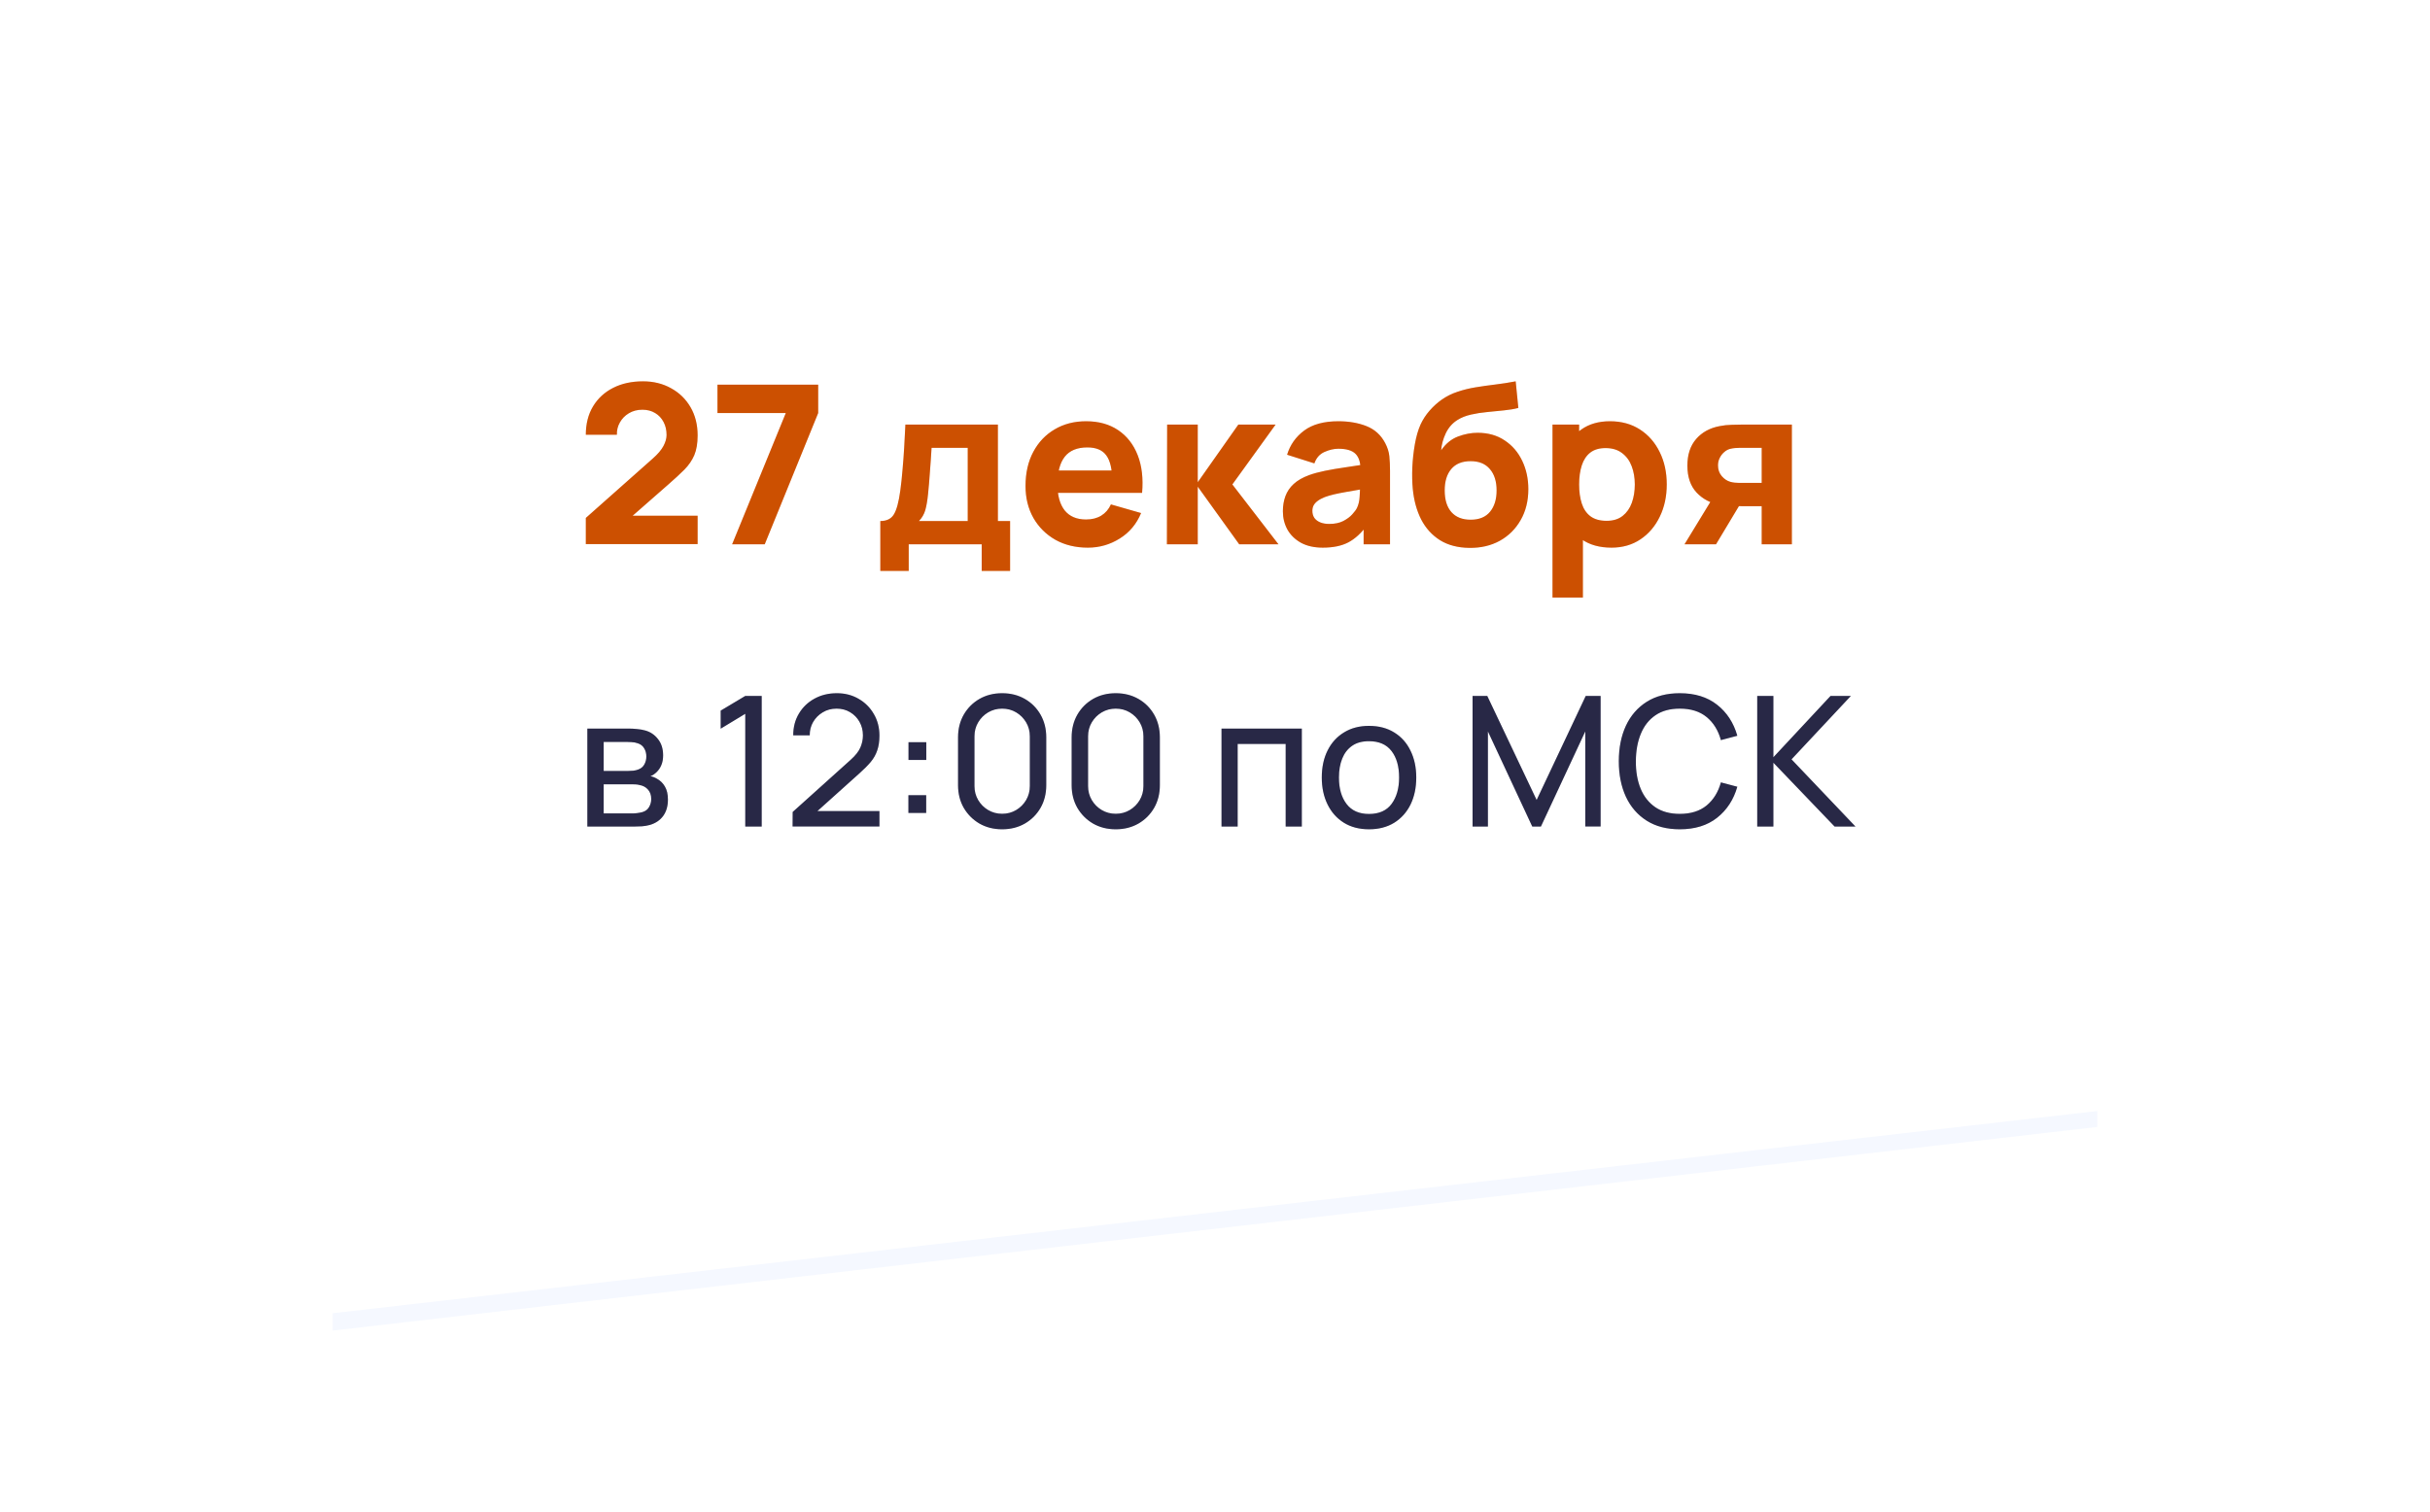 <?xml version="1.0" encoding="UTF-8"?> <svg xmlns="http://www.w3.org/2000/svg" width="241" height="150" viewBox="0 0 241 150" fill="none"> <path opacity="0.05" d="M33 34H208V111.798L33 132V34Z" fill="#3269F6"></path> <g filter="url(#filter0_d_295_49661)"> <path d="M18 14H223V104.5L18 128V14Z" fill="white"></path> </g> <path d="M58.1 53.978V51.382L64.744 45.486C65.243 45.046 65.595 44.632 65.8 44.243C66.005 43.854 66.108 43.491 66.108 43.154C66.108 42.67 66.009 42.241 65.811 41.867C65.613 41.486 65.334 41.189 64.975 40.976C64.616 40.756 64.194 40.646 63.71 40.646C63.204 40.646 62.757 40.763 62.368 40.998C61.987 41.225 61.69 41.53 61.477 41.911C61.264 42.285 61.165 42.692 61.18 43.132H58.1C58.1 42.047 58.338 41.108 58.815 40.316C59.292 39.524 59.955 38.912 60.806 38.479C61.657 38.046 62.647 37.83 63.776 37.83C64.81 37.83 65.734 38.057 66.548 38.512C67.369 38.959 68.015 39.586 68.484 40.393C68.953 41.2 69.188 42.135 69.188 43.198C69.188 43.983 69.078 44.635 68.858 45.156C68.638 45.669 68.312 46.146 67.879 46.586C67.446 47.019 66.915 47.51 66.284 48.06L61.994 51.822L61.752 51.162H69.188V53.978H58.1ZM72.609 54L77.933 40.976H71.157V38.16H81.145V40.976L75.843 54H72.609ZM87.308 56.64V51.69C87.939 51.69 88.386 51.47 88.65 51.03C88.922 50.59 89.134 49.805 89.288 48.676C89.376 48.023 89.45 47.338 89.508 46.619C89.574 45.9 89.629 45.163 89.673 44.408C89.717 43.653 89.758 42.89 89.794 42.12H98.968V51.69H100.178V56.64H97.362V54H90.124V56.64H87.308ZM91.136 51.69H95.976V44.43H92.39C92.368 44.833 92.343 45.237 92.313 45.64C92.291 46.043 92.262 46.443 92.225 46.839C92.196 47.235 92.167 47.62 92.137 47.994C92.108 48.361 92.075 48.713 92.038 49.05C91.972 49.695 91.881 50.22 91.763 50.623C91.646 51.026 91.437 51.382 91.136 51.69ZM107.89 54.33C106.673 54.33 105.598 54.07 104.667 53.549C103.743 53.021 103.017 52.299 102.489 51.382C101.968 50.458 101.708 49.402 101.708 48.214C101.708 46.916 101.965 45.787 102.478 44.826C102.991 43.865 103.699 43.121 104.601 42.593C105.503 42.058 106.541 41.79 107.714 41.79C108.961 41.79 110.02 42.083 110.893 42.67C111.766 43.257 112.411 44.082 112.829 45.145C113.247 46.208 113.394 47.459 113.269 48.896H110.31V47.796C110.31 46.586 110.116 45.717 109.727 45.189C109.346 44.654 108.719 44.386 107.846 44.386C106.827 44.386 106.075 44.698 105.591 45.321C105.114 45.937 104.876 46.85 104.876 48.06C104.876 49.167 105.114 50.025 105.591 50.634C106.075 51.235 106.783 51.536 107.714 51.536C108.301 51.536 108.803 51.408 109.221 51.151C109.639 50.894 109.958 50.524 110.178 50.04L113.17 50.898C112.723 51.983 112.015 52.827 111.047 53.428C110.086 54.029 109.034 54.33 107.89 54.33ZM103.952 48.896V46.674H111.828V48.896H103.952ZM115.731 54L115.753 42.12H118.789V47.84L122.815 42.12H126.511L122.221 48.06L126.797 54H122.903L118.789 48.28V54H115.731ZM131.192 54.33C130.341 54.33 129.619 54.169 129.025 53.846C128.438 53.516 127.991 53.08 127.683 52.537C127.382 51.987 127.232 51.382 127.232 50.722C127.232 50.172 127.316 49.67 127.485 49.215C127.653 48.76 127.925 48.361 128.299 48.016C128.68 47.664 129.19 47.371 129.828 47.136C130.268 46.975 130.792 46.832 131.401 46.707C132.009 46.582 132.699 46.465 133.469 46.355C134.239 46.238 135.086 46.109 136.01 45.97L134.932 46.564C134.932 45.86 134.763 45.343 134.426 45.013C134.088 44.683 133.524 44.518 132.732 44.518C132.292 44.518 131.833 44.624 131.357 44.837C130.88 45.05 130.546 45.427 130.356 45.97L127.65 45.112C127.95 44.129 128.515 43.33 129.344 42.714C130.172 42.098 131.302 41.79 132.732 41.79C133.78 41.79 134.712 41.951 135.526 42.274C136.34 42.597 136.956 43.154 137.374 43.946C137.608 44.386 137.748 44.826 137.792 45.266C137.836 45.706 137.858 46.197 137.858 46.74V54H135.24V51.558L135.614 52.064C135.034 52.863 134.407 53.443 133.733 53.802C133.065 54.154 132.218 54.33 131.192 54.33ZM131.83 51.976C132.38 51.976 132.842 51.881 133.216 51.69C133.597 51.492 133.898 51.268 134.118 51.019C134.345 50.77 134.499 50.561 134.58 50.392C134.734 50.069 134.822 49.695 134.844 49.27C134.873 48.837 134.888 48.478 134.888 48.192L135.768 48.412C134.88 48.559 134.162 48.683 133.612 48.786C133.062 48.881 132.618 48.969 132.281 49.05C131.943 49.131 131.646 49.219 131.39 49.314C131.096 49.431 130.858 49.56 130.675 49.699C130.499 49.831 130.367 49.978 130.279 50.139C130.198 50.3 130.158 50.48 130.158 50.678C130.158 50.949 130.224 51.184 130.356 51.382C130.495 51.573 130.689 51.719 130.939 51.822C131.188 51.925 131.485 51.976 131.83 51.976ZM145.723 54.352C144.579 54.337 143.611 54.084 142.819 53.593C142.027 53.094 141.403 52.409 140.949 51.536C140.501 50.656 140.223 49.637 140.113 48.478C140.054 47.855 140.039 47.154 140.069 46.377C140.105 45.592 140.19 44.822 140.322 44.067C140.454 43.312 140.641 42.663 140.883 42.12C141.117 41.614 141.418 41.152 141.785 40.734C142.159 40.309 142.555 39.949 142.973 39.656C143.464 39.311 143.992 39.047 144.557 38.864C145.121 38.673 145.715 38.527 146.339 38.424C146.962 38.321 147.607 38.23 148.275 38.149C148.949 38.068 149.631 37.962 150.321 37.83L150.585 40.47C150.167 40.58 149.69 40.661 149.155 40.712C148.619 40.763 148.069 40.818 147.505 40.877C146.94 40.928 146.401 41.013 145.888 41.13C145.374 41.247 144.931 41.423 144.557 41.658C144.051 41.973 143.662 42.413 143.391 42.978C143.127 43.535 142.973 44.1 142.929 44.672C143.383 44.012 143.937 43.557 144.59 43.308C145.25 43.059 145.899 42.934 146.537 42.934C147.585 42.934 148.484 43.187 149.232 43.693C149.987 44.192 150.566 44.866 150.97 45.717C151.373 46.56 151.575 47.495 151.575 48.522C151.575 49.688 151.322 50.711 150.816 51.591C150.317 52.471 149.628 53.157 148.748 53.648C147.868 54.132 146.859 54.367 145.723 54.352ZM145.855 51.558C146.705 51.558 147.347 51.294 147.78 50.766C148.212 50.238 148.429 49.534 148.429 48.654C148.429 47.752 148.205 47.044 147.758 46.531C147.318 46.01 146.683 45.75 145.855 45.75C145.011 45.75 144.37 46.01 143.93 46.531C143.497 47.044 143.281 47.752 143.281 48.654C143.281 49.585 143.504 50.304 143.952 50.81C144.399 51.309 145.033 51.558 145.855 51.558ZM159.825 54.33C158.644 54.33 157.658 54.055 156.866 53.505C156.074 52.955 155.476 52.207 155.073 51.261C154.677 50.315 154.479 49.248 154.479 48.06C154.479 46.872 154.677 45.805 155.073 44.859C155.469 43.913 156.052 43.165 156.822 42.615C157.592 42.065 158.542 41.79 159.671 41.79C160.808 41.79 161.798 42.061 162.641 42.604C163.484 43.147 164.137 43.891 164.599 44.837C165.068 45.776 165.303 46.85 165.303 48.06C165.303 49.248 165.072 50.315 164.61 51.261C164.155 52.207 163.517 52.955 162.696 53.505C161.875 54.055 160.918 54.33 159.825 54.33ZM153.973 59.28V42.12H156.613V50.26H156.987V59.28H153.973ZM159.341 51.668C159.986 51.668 160.514 51.507 160.925 51.184C161.336 50.861 161.64 50.429 161.838 49.886C162.036 49.336 162.135 48.727 162.135 48.06C162.135 47.4 162.032 46.799 161.827 46.256C161.622 45.706 161.303 45.27 160.87 44.947C160.445 44.617 159.898 44.452 159.231 44.452C158.608 44.452 158.102 44.602 157.713 44.903C157.332 45.204 157.053 45.625 156.877 46.168C156.701 46.711 156.613 47.341 156.613 48.06C156.613 48.779 156.701 49.409 156.877 49.952C157.053 50.495 157.339 50.916 157.735 51.217C158.138 51.518 158.674 51.668 159.341 51.668ZM174.72 54V50.216H172.806C172.556 50.216 172.215 50.212 171.783 50.205C171.357 50.19 170.958 50.15 170.584 50.084C169.638 49.915 168.86 49.505 168.252 48.852C167.65 48.199 167.35 47.312 167.35 46.19C167.35 45.097 167.639 44.217 168.219 43.55C168.798 42.883 169.572 42.457 170.54 42.274C170.936 42.193 171.343 42.149 171.761 42.142C172.186 42.127 172.534 42.12 172.806 42.12H177.712V54H174.72ZM167.064 54L169.748 49.6H172.828L170.188 54H167.064ZM172.476 47.906H174.72V44.43H172.476C172.344 44.43 172.197 44.437 172.036 44.452C171.882 44.467 171.72 44.496 171.552 44.54C171.346 44.599 171.156 44.709 170.98 44.87C170.804 45.024 170.661 45.215 170.551 45.442C170.441 45.662 170.386 45.904 170.386 46.168C170.386 46.586 170.51 46.942 170.76 47.235C171.009 47.521 171.288 47.708 171.596 47.796C171.75 47.84 171.904 47.869 172.058 47.884C172.219 47.899 172.358 47.906 172.476 47.906Z" fill="#FF6401"></path> <path d="M58.1 53.978V51.382L64.744 45.486C65.243 45.046 65.595 44.632 65.8 44.243C66.005 43.854 66.108 43.491 66.108 43.154C66.108 42.67 66.009 42.241 65.811 41.867C65.613 41.486 65.334 41.189 64.975 40.976C64.616 40.756 64.194 40.646 63.71 40.646C63.204 40.646 62.757 40.763 62.368 40.998C61.987 41.225 61.69 41.53 61.477 41.911C61.264 42.285 61.165 42.692 61.18 43.132H58.1C58.1 42.047 58.338 41.108 58.815 40.316C59.292 39.524 59.955 38.912 60.806 38.479C61.657 38.046 62.647 37.83 63.776 37.83C64.81 37.83 65.734 38.057 66.548 38.512C67.369 38.959 68.015 39.586 68.484 40.393C68.953 41.2 69.188 42.135 69.188 43.198C69.188 43.983 69.078 44.635 68.858 45.156C68.638 45.669 68.312 46.146 67.879 46.586C67.446 47.019 66.915 47.51 66.284 48.06L61.994 51.822L61.752 51.162H69.188V53.978H58.1ZM72.609 54L77.933 40.976H71.157V38.16H81.145V40.976L75.843 54H72.609ZM87.308 56.64V51.69C87.939 51.69 88.386 51.47 88.65 51.03C88.922 50.59 89.134 49.805 89.288 48.676C89.376 48.023 89.45 47.338 89.508 46.619C89.574 45.9 89.629 45.163 89.673 44.408C89.717 43.653 89.758 42.89 89.794 42.12H98.968V51.69H100.178V56.64H97.362V54H90.124V56.64H87.308ZM91.136 51.69H95.976V44.43H92.39C92.368 44.833 92.343 45.237 92.313 45.64C92.291 46.043 92.262 46.443 92.225 46.839C92.196 47.235 92.167 47.62 92.137 47.994C92.108 48.361 92.075 48.713 92.038 49.05C91.972 49.695 91.881 50.22 91.763 50.623C91.646 51.026 91.437 51.382 91.136 51.69ZM107.89 54.33C106.673 54.33 105.598 54.07 104.667 53.549C103.743 53.021 103.017 52.299 102.489 51.382C101.968 50.458 101.708 49.402 101.708 48.214C101.708 46.916 101.965 45.787 102.478 44.826C102.991 43.865 103.699 43.121 104.601 42.593C105.503 42.058 106.541 41.79 107.714 41.79C108.961 41.79 110.02 42.083 110.893 42.67C111.766 43.257 112.411 44.082 112.829 45.145C113.247 46.208 113.394 47.459 113.269 48.896H110.31V47.796C110.31 46.586 110.116 45.717 109.727 45.189C109.346 44.654 108.719 44.386 107.846 44.386C106.827 44.386 106.075 44.698 105.591 45.321C105.114 45.937 104.876 46.85 104.876 48.06C104.876 49.167 105.114 50.025 105.591 50.634C106.075 51.235 106.783 51.536 107.714 51.536C108.301 51.536 108.803 51.408 109.221 51.151C109.639 50.894 109.958 50.524 110.178 50.04L113.17 50.898C112.723 51.983 112.015 52.827 111.047 53.428C110.086 54.029 109.034 54.33 107.89 54.33ZM103.952 48.896V46.674H111.828V48.896H103.952ZM115.731 54L115.753 42.12H118.789V47.84L122.815 42.12H126.511L122.221 48.06L126.797 54H122.903L118.789 48.28V54H115.731ZM131.192 54.33C130.341 54.33 129.619 54.169 129.025 53.846C128.438 53.516 127.991 53.08 127.683 52.537C127.382 51.987 127.232 51.382 127.232 50.722C127.232 50.172 127.316 49.67 127.485 49.215C127.653 48.76 127.925 48.361 128.299 48.016C128.68 47.664 129.19 47.371 129.828 47.136C130.268 46.975 130.792 46.832 131.401 46.707C132.009 46.582 132.699 46.465 133.469 46.355C134.239 46.238 135.086 46.109 136.01 45.97L134.932 46.564C134.932 45.86 134.763 45.343 134.426 45.013C134.088 44.683 133.524 44.518 132.732 44.518C132.292 44.518 131.833 44.624 131.357 44.837C130.88 45.05 130.546 45.427 130.356 45.97L127.65 45.112C127.95 44.129 128.515 43.33 129.344 42.714C130.172 42.098 131.302 41.79 132.732 41.79C133.78 41.79 134.712 41.951 135.526 42.274C136.34 42.597 136.956 43.154 137.374 43.946C137.608 44.386 137.748 44.826 137.792 45.266C137.836 45.706 137.858 46.197 137.858 46.74V54H135.24V51.558L135.614 52.064C135.034 52.863 134.407 53.443 133.733 53.802C133.065 54.154 132.218 54.33 131.192 54.33ZM131.83 51.976C132.38 51.976 132.842 51.881 133.216 51.69C133.597 51.492 133.898 51.268 134.118 51.019C134.345 50.77 134.499 50.561 134.58 50.392C134.734 50.069 134.822 49.695 134.844 49.27C134.873 48.837 134.888 48.478 134.888 48.192L135.768 48.412C134.88 48.559 134.162 48.683 133.612 48.786C133.062 48.881 132.618 48.969 132.281 49.05C131.943 49.131 131.646 49.219 131.39 49.314C131.096 49.431 130.858 49.56 130.675 49.699C130.499 49.831 130.367 49.978 130.279 50.139C130.198 50.3 130.158 50.48 130.158 50.678C130.158 50.949 130.224 51.184 130.356 51.382C130.495 51.573 130.689 51.719 130.939 51.822C131.188 51.925 131.485 51.976 131.83 51.976ZM145.723 54.352C144.579 54.337 143.611 54.084 142.819 53.593C142.027 53.094 141.403 52.409 140.949 51.536C140.501 50.656 140.223 49.637 140.113 48.478C140.054 47.855 140.039 47.154 140.069 46.377C140.105 45.592 140.19 44.822 140.322 44.067C140.454 43.312 140.641 42.663 140.883 42.12C141.117 41.614 141.418 41.152 141.785 40.734C142.159 40.309 142.555 39.949 142.973 39.656C143.464 39.311 143.992 39.047 144.557 38.864C145.121 38.673 145.715 38.527 146.339 38.424C146.962 38.321 147.607 38.23 148.275 38.149C148.949 38.068 149.631 37.962 150.321 37.83L150.585 40.47C150.167 40.58 149.69 40.661 149.155 40.712C148.619 40.763 148.069 40.818 147.505 40.877C146.94 40.928 146.401 41.013 145.888 41.13C145.374 41.247 144.931 41.423 144.557 41.658C144.051 41.973 143.662 42.413 143.391 42.978C143.127 43.535 142.973 44.1 142.929 44.672C143.383 44.012 143.937 43.557 144.59 43.308C145.25 43.059 145.899 42.934 146.537 42.934C147.585 42.934 148.484 43.187 149.232 43.693C149.987 44.192 150.566 44.866 150.97 45.717C151.373 46.56 151.575 47.495 151.575 48.522C151.575 49.688 151.322 50.711 150.816 51.591C150.317 52.471 149.628 53.157 148.748 53.648C147.868 54.132 146.859 54.367 145.723 54.352ZM145.855 51.558C146.705 51.558 147.347 51.294 147.78 50.766C148.212 50.238 148.429 49.534 148.429 48.654C148.429 47.752 148.205 47.044 147.758 46.531C147.318 46.01 146.683 45.75 145.855 45.75C145.011 45.75 144.37 46.01 143.93 46.531C143.497 47.044 143.281 47.752 143.281 48.654C143.281 49.585 143.504 50.304 143.952 50.81C144.399 51.309 145.033 51.558 145.855 51.558ZM159.825 54.33C158.644 54.33 157.658 54.055 156.866 53.505C156.074 52.955 155.476 52.207 155.073 51.261C154.677 50.315 154.479 49.248 154.479 48.06C154.479 46.872 154.677 45.805 155.073 44.859C155.469 43.913 156.052 43.165 156.822 42.615C157.592 42.065 158.542 41.79 159.671 41.79C160.808 41.79 161.798 42.061 162.641 42.604C163.484 43.147 164.137 43.891 164.599 44.837C165.068 45.776 165.303 46.85 165.303 48.06C165.303 49.248 165.072 50.315 164.61 51.261C164.155 52.207 163.517 52.955 162.696 53.505C161.875 54.055 160.918 54.33 159.825 54.33ZM153.973 59.28V42.12H156.613V50.26H156.987V59.28H153.973ZM159.341 51.668C159.986 51.668 160.514 51.507 160.925 51.184C161.336 50.861 161.64 50.429 161.838 49.886C162.036 49.336 162.135 48.727 162.135 48.06C162.135 47.4 162.032 46.799 161.827 46.256C161.622 45.706 161.303 45.27 160.87 44.947C160.445 44.617 159.898 44.452 159.231 44.452C158.608 44.452 158.102 44.602 157.713 44.903C157.332 45.204 157.053 45.625 156.877 46.168C156.701 46.711 156.613 47.341 156.613 48.06C156.613 48.779 156.701 49.409 156.877 49.952C157.053 50.495 157.339 50.916 157.735 51.217C158.138 51.518 158.674 51.668 159.341 51.668ZM174.72 54V50.216H172.806C172.556 50.216 172.215 50.212 171.783 50.205C171.357 50.19 170.958 50.15 170.584 50.084C169.638 49.915 168.86 49.505 168.252 48.852C167.65 48.199 167.35 47.312 167.35 46.19C167.35 45.097 167.639 44.217 168.219 43.55C168.798 42.883 169.572 42.457 170.54 42.274C170.936 42.193 171.343 42.149 171.761 42.142C172.186 42.127 172.534 42.12 172.806 42.12H177.712V54H174.72ZM167.064 54L169.748 49.6H172.828L170.188 54H167.064ZM172.476 47.906H174.72V44.43H172.476C172.344 44.43 172.197 44.437 172.036 44.452C171.882 44.467 171.72 44.496 171.552 44.54C171.346 44.599 171.156 44.709 170.98 44.87C170.804 45.024 170.661 45.215 170.551 45.442C170.441 45.662 170.386 45.904 170.386 46.168C170.386 46.586 170.51 46.942 170.76 47.235C171.009 47.521 171.288 47.708 171.596 47.796C171.75 47.84 171.904 47.869 172.058 47.884C172.219 47.899 172.358 47.906 172.476 47.906Z" fill="black" fill-opacity="0.2"></path> <path d="M58.251 82V72.28H62.391C62.637 72.28 62.901 72.295 63.183 72.325C63.471 72.349 63.732 72.394 63.966 72.46C64.488 72.598 64.917 72.883 65.253 73.315C65.595 73.741 65.766 74.281 65.766 74.935C65.766 75.301 65.709 75.619 65.595 75.889C65.487 76.159 65.331 76.393 65.127 76.591C65.037 76.681 64.938 76.762 64.83 76.834C64.722 76.906 64.614 76.963 64.506 77.005C64.716 77.041 64.929 77.122 65.145 77.248C65.487 77.434 65.754 77.695 65.946 78.031C66.144 78.367 66.243 78.796 66.243 79.318C66.243 79.978 66.084 80.524 65.766 80.956C65.448 81.382 65.01 81.676 64.452 81.838C64.218 81.904 63.96 81.949 63.678 81.973C63.396 81.991 63.123 82 62.859 82H58.251ZM59.871 80.695H62.769C62.895 80.695 63.045 80.683 63.219 80.659C63.399 80.635 63.558 80.605 63.696 80.569C64.008 80.479 64.233 80.311 64.371 80.065C64.515 79.819 64.587 79.552 64.587 79.264C64.587 78.88 64.479 78.568 64.263 78.328C64.053 78.088 63.774 77.938 63.426 77.878C63.3 77.842 63.162 77.821 63.012 77.815C62.868 77.809 62.739 77.806 62.625 77.806H59.871V80.695ZM59.871 76.483H62.283C62.451 76.483 62.628 76.474 62.814 76.456C63 76.432 63.162 76.393 63.3 76.339C63.576 76.237 63.777 76.069 63.903 75.835C64.035 75.595 64.101 75.334 64.101 75.052C64.101 74.74 64.029 74.467 63.885 74.233C63.747 73.993 63.534 73.828 63.246 73.738C63.054 73.666 62.838 73.627 62.598 73.621C62.364 73.609 62.214 73.603 62.148 73.603H59.871V76.483ZM73.913 82V70.813L71.475 72.289V70.498L73.913 69.04H75.543V82H73.913ZM78.607 81.991L78.616 80.551L84.367 75.376C84.847 74.944 85.168 74.536 85.33 74.152C85.498 73.762 85.582 73.363 85.582 72.955C85.582 72.457 85.468 72.007 85.24 71.605C85.012 71.203 84.7 70.885 84.304 70.651C83.914 70.417 83.47 70.3 82.972 70.3C82.456 70.3 81.997 70.423 81.595 70.669C81.193 70.909 80.875 71.23 80.641 71.632C80.413 72.034 80.302 72.472 80.308 72.946H78.67C78.67 72.13 78.859 71.41 79.237 70.786C79.615 70.156 80.128 69.664 80.776 69.31C81.43 68.95 82.171 68.77 82.999 68.77C83.803 68.77 84.523 68.956 85.159 69.328C85.795 69.694 86.296 70.195 86.662 70.831C87.034 71.461 87.22 72.175 87.22 72.973C87.22 73.537 87.148 74.026 87.004 74.44C86.866 74.854 86.65 75.238 86.356 75.592C86.062 75.94 85.693 76.312 85.249 76.708L80.47 81.001L80.263 80.461H87.22V81.991H78.607ZM90.093 80.65V78.886H91.857V80.65H90.093ZM90.102 75.394V73.63H91.866V75.394H90.102ZM99.39 82.27C98.55 82.27 97.8 82.081 97.14 81.703C96.486 81.319 95.967 80.8 95.583 80.146C95.205 79.486 95.016 78.736 95.016 77.896V73.144C95.016 72.304 95.205 71.554 95.583 70.894C95.967 70.234 96.486 69.715 97.14 69.337C97.8 68.959 98.55 68.77 99.39 68.77C100.23 68.77 100.98 68.959 101.64 69.337C102.3 69.715 102.819 70.234 103.197 70.894C103.575 71.554 103.764 72.304 103.764 73.144V77.896C103.764 78.736 103.575 79.486 103.197 80.146C102.819 80.8 102.3 81.319 101.64 81.703C100.98 82.081 100.23 82.27 99.39 82.27ZM99.39 80.731C99.9 80.731 100.362 80.608 100.776 80.362C101.19 80.116 101.52 79.786 101.766 79.372C102.012 78.952 102.135 78.49 102.135 77.986V73.045C102.135 72.535 102.012 72.073 101.766 71.659C101.52 71.245 101.19 70.915 100.776 70.669C100.362 70.423 99.9 70.3 99.39 70.3C98.886 70.3 98.424 70.423 98.004 70.669C97.59 70.915 97.26 71.245 97.014 71.659C96.768 72.073 96.645 72.535 96.645 73.045V77.986C96.645 78.49 96.768 78.952 97.014 79.372C97.26 79.786 97.59 80.116 98.004 80.362C98.424 80.608 98.886 80.731 99.39 80.731ZM110.657 82.27C109.817 82.27 109.067 82.081 108.407 81.703C107.753 81.319 107.234 80.8 106.85 80.146C106.472 79.486 106.283 78.736 106.283 77.896V73.144C106.283 72.304 106.472 71.554 106.85 70.894C107.234 70.234 107.753 69.715 108.407 69.337C109.067 68.959 109.817 68.77 110.657 68.77C111.497 68.77 112.247 68.959 112.907 69.337C113.567 69.715 114.086 70.234 114.464 70.894C114.842 71.554 115.031 72.304 115.031 73.144V77.896C115.031 78.736 114.842 79.486 114.464 80.146C114.086 80.8 113.567 81.319 112.907 81.703C112.247 82.081 111.497 82.27 110.657 82.27ZM110.657 80.731C111.167 80.731 111.629 80.608 112.043 80.362C112.457 80.116 112.787 79.786 113.033 79.372C113.279 78.952 113.402 78.49 113.402 77.986V73.045C113.402 72.535 113.279 72.073 113.033 71.659C112.787 71.245 112.457 70.915 112.043 70.669C111.629 70.423 111.167 70.3 110.657 70.3C110.153 70.3 109.691 70.423 109.271 70.669C108.857 70.915 108.527 71.245 108.281 71.659C108.035 72.073 107.912 72.535 107.912 73.045V77.986C107.912 78.49 108.035 78.952 108.281 79.372C108.527 79.786 108.857 80.116 109.271 80.362C109.691 80.608 110.153 80.731 110.657 80.731ZM121.146 82V72.28H129.111V82H127.509V73.801H122.748V82H121.146ZM135.771 82.27C134.805 82.27 133.971 82.051 133.269 81.613C132.573 81.175 132.036 80.569 131.658 79.795C131.28 79.021 131.091 78.133 131.091 77.131C131.091 76.111 131.283 75.217 131.667 74.449C132.051 73.681 132.594 73.084 133.296 72.658C133.998 72.226 134.823 72.01 135.771 72.01C136.743 72.01 137.58 72.229 138.282 72.667C138.984 73.099 139.521 73.702 139.893 74.476C140.271 75.244 140.46 76.129 140.46 77.131C140.46 78.145 140.271 79.039 139.893 79.813C139.515 80.581 138.975 81.184 138.273 81.622C137.571 82.054 136.737 82.27 135.771 82.27ZM135.771 80.749C136.779 80.749 137.529 80.413 138.021 79.741C138.513 79.069 138.759 78.199 138.759 77.131C138.759 76.033 138.51 75.16 138.012 74.512C137.514 73.858 136.767 73.531 135.771 73.531C135.093 73.531 134.535 73.684 134.097 73.99C133.659 74.296 133.332 74.719 133.116 75.259C132.9 75.799 132.792 76.423 132.792 77.131C132.792 78.223 133.044 79.099 133.548 79.759C134.052 80.419 134.793 80.749 135.771 80.749ZM146.045 82V69.04H147.503L152.399 79.363L157.268 69.04H158.744V81.991H157.223V72.559L152.822 82H151.967L147.566 72.559V82H146.045ZM166.596 82.27C165.306 82.27 164.211 81.985 163.311 81.415C162.411 80.845 161.724 80.053 161.25 79.039C160.782 78.025 160.548 76.852 160.548 75.52C160.548 74.188 160.782 73.015 161.25 72.001C161.724 70.987 162.411 70.195 163.311 69.625C164.211 69.055 165.306 68.77 166.596 68.77C168.096 68.77 169.329 69.151 170.295 69.913C171.267 70.675 171.936 71.701 172.302 72.991L170.673 73.423C170.409 72.457 169.938 71.695 169.26 71.137C168.582 70.579 167.694 70.3 166.596 70.3C165.63 70.3 164.826 70.519 164.184 70.957C163.542 71.395 163.059 72.007 162.735 72.793C162.411 73.573 162.246 74.482 162.24 75.52C162.234 76.552 162.393 77.461 162.717 78.247C163.041 79.027 163.527 79.639 164.175 80.083C164.823 80.521 165.63 80.74 166.596 80.74C167.694 80.74 168.582 80.461 169.26 79.903C169.938 79.339 170.409 78.577 170.673 77.617L172.302 78.049C171.936 79.333 171.267 80.359 170.295 81.127C169.329 81.889 168.096 82.27 166.596 82.27ZM174.276 82V69.04H175.878V75.124L181.548 69.04H183.564L177.678 75.331L184.023 82H181.953L175.878 75.664V82H174.276Z" fill="#323257"></path> <path d="M58.251 82V72.28H62.391C62.637 72.28 62.901 72.295 63.183 72.325C63.471 72.349 63.732 72.394 63.966 72.46C64.488 72.598 64.917 72.883 65.253 73.315C65.595 73.741 65.766 74.281 65.766 74.935C65.766 75.301 65.709 75.619 65.595 75.889C65.487 76.159 65.331 76.393 65.127 76.591C65.037 76.681 64.938 76.762 64.83 76.834C64.722 76.906 64.614 76.963 64.506 77.005C64.716 77.041 64.929 77.122 65.145 77.248C65.487 77.434 65.754 77.695 65.946 78.031C66.144 78.367 66.243 78.796 66.243 79.318C66.243 79.978 66.084 80.524 65.766 80.956C65.448 81.382 65.01 81.676 64.452 81.838C64.218 81.904 63.96 81.949 63.678 81.973C63.396 81.991 63.123 82 62.859 82H58.251ZM59.871 80.695H62.769C62.895 80.695 63.045 80.683 63.219 80.659C63.399 80.635 63.558 80.605 63.696 80.569C64.008 80.479 64.233 80.311 64.371 80.065C64.515 79.819 64.587 79.552 64.587 79.264C64.587 78.88 64.479 78.568 64.263 78.328C64.053 78.088 63.774 77.938 63.426 77.878C63.3 77.842 63.162 77.821 63.012 77.815C62.868 77.809 62.739 77.806 62.625 77.806H59.871V80.695ZM59.871 76.483H62.283C62.451 76.483 62.628 76.474 62.814 76.456C63 76.432 63.162 76.393 63.3 76.339C63.576 76.237 63.777 76.069 63.903 75.835C64.035 75.595 64.101 75.334 64.101 75.052C64.101 74.74 64.029 74.467 63.885 74.233C63.747 73.993 63.534 73.828 63.246 73.738C63.054 73.666 62.838 73.627 62.598 73.621C62.364 73.609 62.214 73.603 62.148 73.603H59.871V76.483ZM73.913 82V70.813L71.475 72.289V70.498L73.913 69.04H75.543V82H73.913ZM78.607 81.991L78.616 80.551L84.367 75.376C84.847 74.944 85.168 74.536 85.33 74.152C85.498 73.762 85.582 73.363 85.582 72.955C85.582 72.457 85.468 72.007 85.24 71.605C85.012 71.203 84.7 70.885 84.304 70.651C83.914 70.417 83.47 70.3 82.972 70.3C82.456 70.3 81.997 70.423 81.595 70.669C81.193 70.909 80.875 71.23 80.641 71.632C80.413 72.034 80.302 72.472 80.308 72.946H78.67C78.67 72.13 78.859 71.41 79.237 70.786C79.615 70.156 80.128 69.664 80.776 69.31C81.43 68.95 82.171 68.77 82.999 68.77C83.803 68.77 84.523 68.956 85.159 69.328C85.795 69.694 86.296 70.195 86.662 70.831C87.034 71.461 87.22 72.175 87.22 72.973C87.22 73.537 87.148 74.026 87.004 74.44C86.866 74.854 86.65 75.238 86.356 75.592C86.062 75.94 85.693 76.312 85.249 76.708L80.47 81.001L80.263 80.461H87.22V81.991H78.607ZM90.093 80.65V78.886H91.857V80.65H90.093ZM90.102 75.394V73.63H91.866V75.394H90.102ZM99.39 82.27C98.55 82.27 97.8 82.081 97.14 81.703C96.486 81.319 95.967 80.8 95.583 80.146C95.205 79.486 95.016 78.736 95.016 77.896V73.144C95.016 72.304 95.205 71.554 95.583 70.894C95.967 70.234 96.486 69.715 97.14 69.337C97.8 68.959 98.55 68.77 99.39 68.77C100.23 68.77 100.98 68.959 101.64 69.337C102.3 69.715 102.819 70.234 103.197 70.894C103.575 71.554 103.764 72.304 103.764 73.144V77.896C103.764 78.736 103.575 79.486 103.197 80.146C102.819 80.8 102.3 81.319 101.64 81.703C100.98 82.081 100.23 82.27 99.39 82.27ZM99.39 80.731C99.9 80.731 100.362 80.608 100.776 80.362C101.19 80.116 101.52 79.786 101.766 79.372C102.012 78.952 102.135 78.49 102.135 77.986V73.045C102.135 72.535 102.012 72.073 101.766 71.659C101.52 71.245 101.19 70.915 100.776 70.669C100.362 70.423 99.9 70.3 99.39 70.3C98.886 70.3 98.424 70.423 98.004 70.669C97.59 70.915 97.26 71.245 97.014 71.659C96.768 72.073 96.645 72.535 96.645 73.045V77.986C96.645 78.49 96.768 78.952 97.014 79.372C97.26 79.786 97.59 80.116 98.004 80.362C98.424 80.608 98.886 80.731 99.39 80.731ZM110.657 82.27C109.817 82.27 109.067 82.081 108.407 81.703C107.753 81.319 107.234 80.8 106.85 80.146C106.472 79.486 106.283 78.736 106.283 77.896V73.144C106.283 72.304 106.472 71.554 106.85 70.894C107.234 70.234 107.753 69.715 108.407 69.337C109.067 68.959 109.817 68.77 110.657 68.77C111.497 68.77 112.247 68.959 112.907 69.337C113.567 69.715 114.086 70.234 114.464 70.894C114.842 71.554 115.031 72.304 115.031 73.144V77.896C115.031 78.736 114.842 79.486 114.464 80.146C114.086 80.8 113.567 81.319 112.907 81.703C112.247 82.081 111.497 82.27 110.657 82.27ZM110.657 80.731C111.167 80.731 111.629 80.608 112.043 80.362C112.457 80.116 112.787 79.786 113.033 79.372C113.279 78.952 113.402 78.49 113.402 77.986V73.045C113.402 72.535 113.279 72.073 113.033 71.659C112.787 71.245 112.457 70.915 112.043 70.669C111.629 70.423 111.167 70.3 110.657 70.3C110.153 70.3 109.691 70.423 109.271 70.669C108.857 70.915 108.527 71.245 108.281 71.659C108.035 72.073 107.912 72.535 107.912 73.045V77.986C107.912 78.49 108.035 78.952 108.281 79.372C108.527 79.786 108.857 80.116 109.271 80.362C109.691 80.608 110.153 80.731 110.657 80.731ZM121.146 82V72.28H129.111V82H127.509V73.801H122.748V82H121.146ZM135.771 82.27C134.805 82.27 133.971 82.051 133.269 81.613C132.573 81.175 132.036 80.569 131.658 79.795C131.28 79.021 131.091 78.133 131.091 77.131C131.091 76.111 131.283 75.217 131.667 74.449C132.051 73.681 132.594 73.084 133.296 72.658C133.998 72.226 134.823 72.01 135.771 72.01C136.743 72.01 137.58 72.229 138.282 72.667C138.984 73.099 139.521 73.702 139.893 74.476C140.271 75.244 140.46 76.129 140.46 77.131C140.46 78.145 140.271 79.039 139.893 79.813C139.515 80.581 138.975 81.184 138.273 81.622C137.571 82.054 136.737 82.27 135.771 82.27ZM135.771 80.749C136.779 80.749 137.529 80.413 138.021 79.741C138.513 79.069 138.759 78.199 138.759 77.131C138.759 76.033 138.51 75.16 138.012 74.512C137.514 73.858 136.767 73.531 135.771 73.531C135.093 73.531 134.535 73.684 134.097 73.99C133.659 74.296 133.332 74.719 133.116 75.259C132.9 75.799 132.792 76.423 132.792 77.131C132.792 78.223 133.044 79.099 133.548 79.759C134.052 80.419 134.793 80.749 135.771 80.749ZM146.045 82V69.04H147.503L152.399 79.363L157.268 69.04H158.744V81.991H157.223V72.559L152.822 82H151.967L147.566 72.559V82H146.045ZM166.596 82.27C165.306 82.27 164.211 81.985 163.311 81.415C162.411 80.845 161.724 80.053 161.25 79.039C160.782 78.025 160.548 76.852 160.548 75.52C160.548 74.188 160.782 73.015 161.25 72.001C161.724 70.987 162.411 70.195 163.311 69.625C164.211 69.055 165.306 68.77 166.596 68.77C168.096 68.77 169.329 69.151 170.295 69.913C171.267 70.675 171.936 71.701 172.302 72.991L170.673 73.423C170.409 72.457 169.938 71.695 169.26 71.137C168.582 70.579 167.694 70.3 166.596 70.3C165.63 70.3 164.826 70.519 164.184 70.957C163.542 71.395 163.059 72.007 162.735 72.793C162.411 73.573 162.246 74.482 162.24 75.52C162.234 76.552 162.393 77.461 162.717 78.247C163.041 79.027 163.527 79.639 164.175 80.083C164.823 80.521 165.63 80.74 166.596 80.74C167.694 80.74 168.582 80.461 169.26 79.903C169.938 79.339 170.409 78.577 170.673 77.617L172.302 78.049C171.936 79.333 171.267 80.359 170.295 81.127C169.329 81.889 168.096 82.27 166.596 82.27ZM174.276 82V69.04H175.878V75.124L181.548 69.04H183.564L177.678 75.331L184.023 82H181.953L175.878 75.664V82H174.276Z" fill="black" fill-opacity="0.2"></path> <defs> <filter id="filter0_d_295_49661" x="0" y="0" width="241" height="150" filterUnits="userSpaceOnUse" color-interpolation-filters="sRGB"> <feFlood flood-opacity="0" result="BackgroundImageFix"></feFlood> <feColorMatrix in="SourceAlpha" type="matrix" values="0 0 0 0 0 0 0 0 0 0 0 0 0 0 0 0 0 0 127 0" result="hardAlpha"></feColorMatrix> <feOffset dy="4"></feOffset> <feGaussianBlur stdDeviation="9"></feGaussianBlur> <feComposite in2="hardAlpha" operator="out"></feComposite> <feColorMatrix type="matrix" values="0 0 0 0 0.55 0 0 0 0 0.55 0 0 0 0 0.55 0 0 0 0.25 0"></feColorMatrix> <feBlend mode="normal" in2="BackgroundImageFix" result="effect1_dropShadow_295_49661"></feBlend> <feBlend mode="normal" in="SourceGraphic" in2="effect1_dropShadow_295_49661" result="shape"></feBlend> </filter> </defs> </svg> 